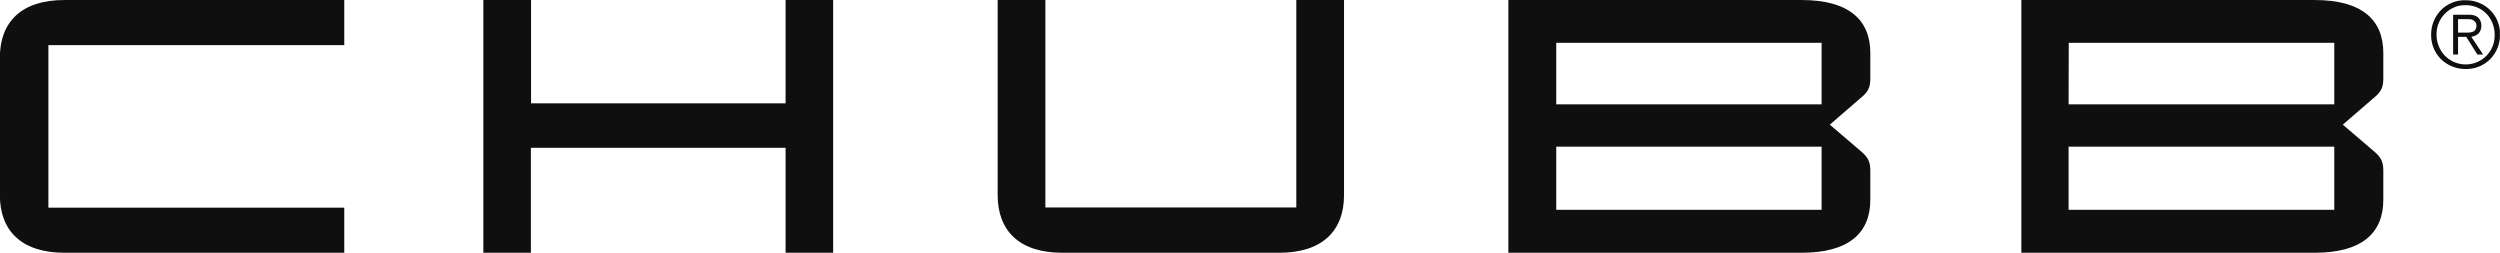 <svg width="203.38" height="20.57" viewBox="0 0 53.81 5.44" xmlns="http://www.w3.org/2000/svg"><defs><clipPath id="a"><path transform="translate(-57.01 -556.51)" d="M36 543.85h152.54v15.43H36z"/></clipPath><clipPath id="b"><path transform="translate(-186.65 -557.3)" d="M36 543.85h152.54v15.43H36z"/></clipPath></defs><path transform="matrix(.353 0 0 -.353 7.41 .97)" d="M0 0v2.75h-17.07C-19.69 2.75-21 1.41-21-.77v-8.37c0-2.18 1.32-3.52 3.94-3.52H0v2.75h-18.04V0zm11.39-3.55v6.3H8.48v-15.41h2.9v6.4h15.53v-6.4h2.9V2.75h-2.9v-6.3zm46.66 6.3V-9.9h-15.3V2.75h-2.91V-9.14c0-2.18 1.32-3.52 3.94-3.52h13.24c2.62 0 3.94 1.34 3.94 3.52v11.9zm30.81-15.41c2.86 0 4.19 1.19 4.19 3.23v1.81c0 .57-.2.84-.62 1.19l-1.85 1.58 1.85 1.6c.42.34.62.6.62 1.18v1.59c0 2.04-1.33 3.23-4.19 3.23H70.98v-15.41zM73.9.14h16.18v-3.75H73.9zm16.18-10.18H73.9v3.85h16.18zm30.07-2.62c2.86 0 4.18 1.19 4.18 3.23v1.81c0 .57-.2.84-.62 1.19l-1.85 1.58 1.85 1.6c.42.34.62.6.62 1.18v1.59c0 2.04-1.32 3.23-4.19 3.23h-17.88v-15.41zm-15 12.8h16.19v-3.75h-16.2zm16.19-10.18h-16.2v3.85h16.2z" clip-path="url(#a)" fill="#0f0f0f"/><path transform="matrix(.353 0 0 -.353 53.14 .7)" d="M0 0a.8.8 0 0 1 .23.05C.3.07.36.12.4.18A.4.4 0 0 1 .46.4C.46.5.45.56.41.61a.36.36 0 0 1-.13.13.52.52 0 0 1-.18.07l-.22.01h-.54V0H0m-.96-1.34v2.43h.93c.27 0 .48-.06.6-.18S.76.63.76.41C.76.31.74.21.71.14a.56.56 0 0 0-.13-.2.63.63 0 0 0-.2-.13 1.04 1.04 0 0 0-.23-.07l.72-1.08H.52L-.16-.26h-.5v-1.08zm.05 2.87A1.77 1.77 0 0 1-1.97-.13a1.85 1.85 0 0 1 .5-1.27A1.77 1.77 0 0 1 .5-1.8 1.75 1.75 0 0 1 1.57-.13a1.83 1.83 0 0 1-.5 1.28 1.75 1.75 0 0 1-1.27.52c-.26 0-.5-.04-.71-.14m1.54.28A2.04 2.04 0 0 0 1.9-.13a2.11 2.11 0 0 0-.6-1.49 2.05 2.05 0 0 0-1.5-.6 2.13 2.13 0 0 0-1.5.6 2.06 2.06 0 0 0-.6 1.5 2.12 2.12 0 0 0 .6 1.49 2.03 2.03 0 0 0 1.5.6c.3 0 .57-.05.83-.16" clip-path="url(#b)" fill="#0f0f0f"/></svg>